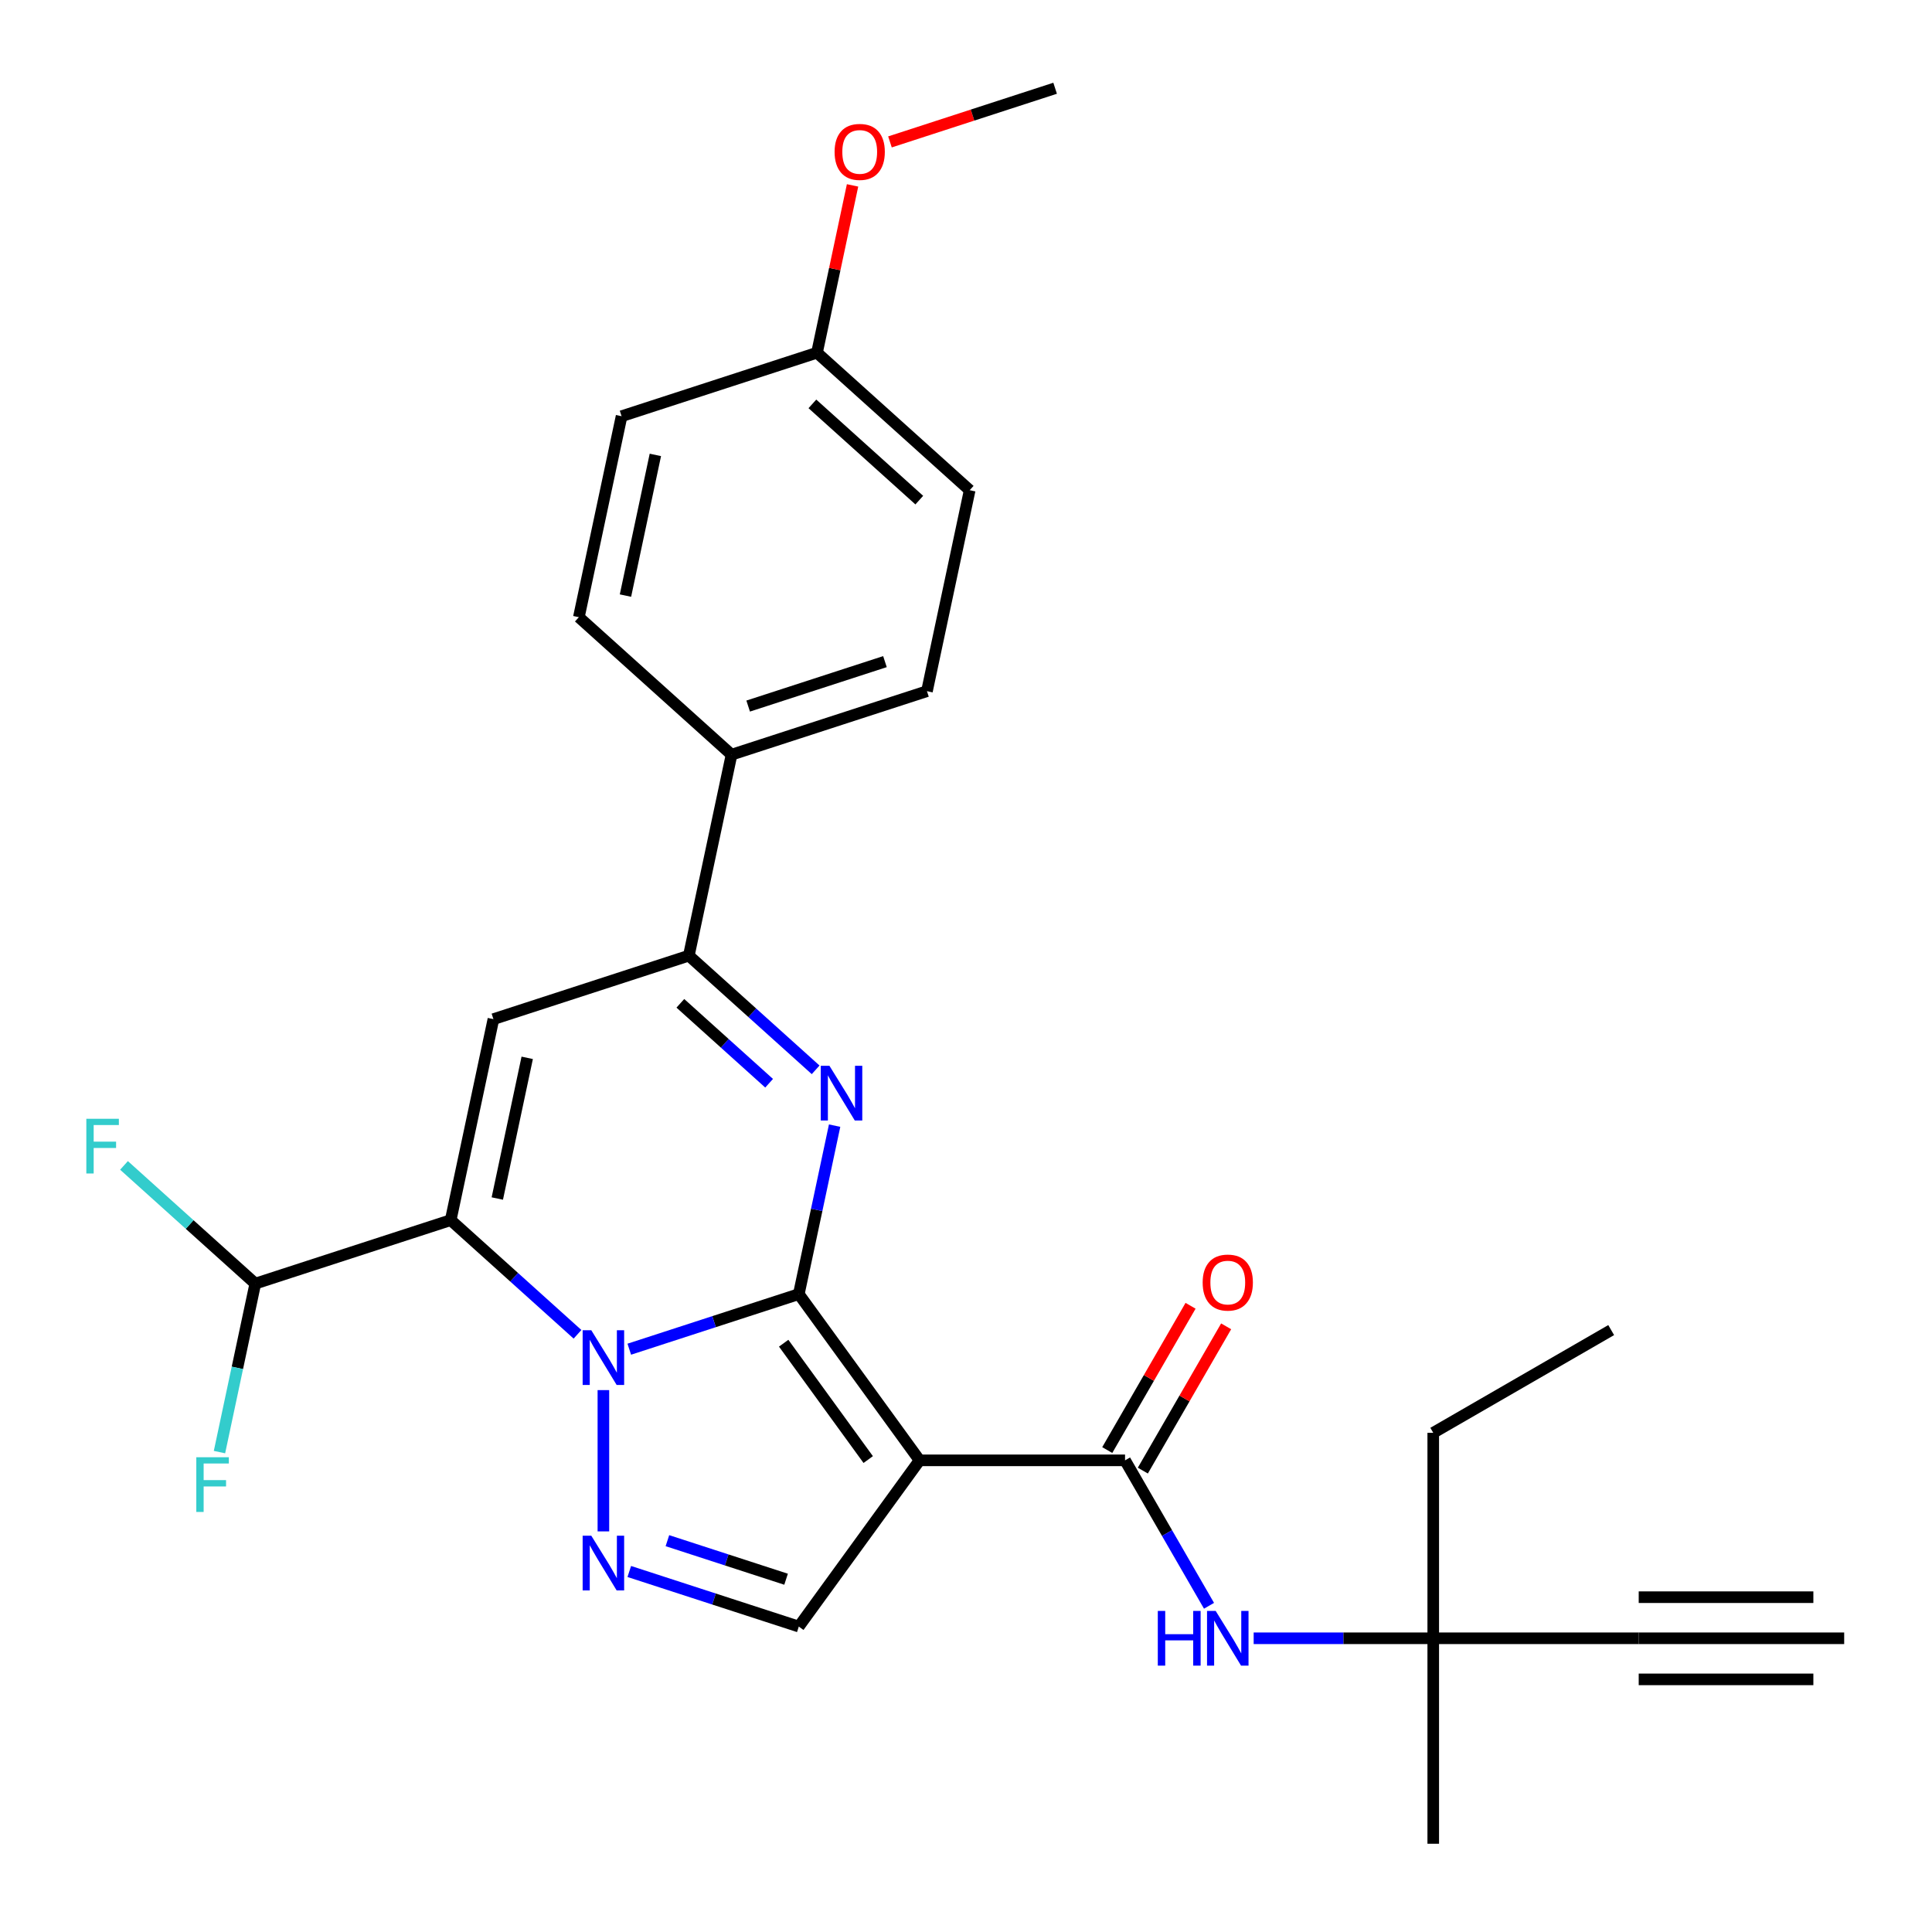 <?xml version='1.0' encoding='iso-8859-1'?>
<svg version='1.1' baseProfile='full'
              xmlns='http://www.w3.org/2000/svg'
                      xmlns:rdkit='http://www.rdkit.org/xml'
                      xmlns:xlink='http://www.w3.org/1999/xlink'
                  xml:space='preserve'
width='1000px' height='1000px' viewBox='0 0 1000 1000'>
<!-- END OF HEADER -->
<rect style='opacity:1.0;fill:#FFFFFF;stroke:none' width='1000' height='1000' x='0' y='0'> </rect>
<path class='bond-0' d='M 413.461,669.832 L 369.588,684.087' style='fill:none;fill-rule:evenodd;stroke:#000000;stroke-width:6px;stroke-linecap:butt;stroke-linejoin:miter;stroke-opacity:1' />
<path class='bond-0' d='M 369.588,684.087 L 325.715,698.343' style='fill:none;fill-rule:evenodd;stroke:#0000FF;stroke-width:6px;stroke-linecap:butt;stroke-linejoin:miter;stroke-opacity:1' />
<path class='bond-2' d='M 413.461,669.832 L 475.972,755.871' style='fill:none;fill-rule:evenodd;stroke:#000000;stroke-width:6px;stroke-linecap:butt;stroke-linejoin:miter;stroke-opacity:1' />
<path class='bond-2' d='M 405.63,695.24 L 449.387,755.467' style='fill:none;fill-rule:evenodd;stroke:#000000;stroke-width:6px;stroke-linecap:butt;stroke-linejoin:miter;stroke-opacity:1' />
<path class='bond-3' d='M 413.461,669.832 L 422.729,626.229' style='fill:none;fill-rule:evenodd;stroke:#000000;stroke-width:6px;stroke-linecap:butt;stroke-linejoin:miter;stroke-opacity:1' />
<path class='bond-3' d='M 422.729,626.229 L 431.997,582.625' style='fill:none;fill-rule:evenodd;stroke:#0000FF;stroke-width:6px;stroke-linecap:butt;stroke-linejoin:miter;stroke-opacity:1' />
<path class='bond-1' d='M 298.918,690.632 L 266.1,661.083' style='fill:none;fill-rule:evenodd;stroke:#0000FF;stroke-width:6px;stroke-linecap:butt;stroke-linejoin:miter;stroke-opacity:1' />
<path class='bond-1' d='M 266.1,661.083 L 233.283,631.534' style='fill:none;fill-rule:evenodd;stroke:#000000;stroke-width:6px;stroke-linecap:butt;stroke-linejoin:miter;stroke-opacity:1' />
<path class='bond-4' d='M 312.316,719.515 L 312.316,792.647' style='fill:none;fill-rule:evenodd;stroke:#0000FF;stroke-width:6px;stroke-linecap:butt;stroke-linejoin:miter;stroke-opacity:1' />
<path class='bond-10' d='M 233.283,631.534 L 132.139,664.398' style='fill:none;fill-rule:evenodd;stroke:#000000;stroke-width:6px;stroke-linecap:butt;stroke-linejoin:miter;stroke-opacity:1' />
<path class='bond-29' d='M 233.283,631.534 L 255.394,527.508' style='fill:none;fill-rule:evenodd;stroke:#000000;stroke-width:6px;stroke-linecap:butt;stroke-linejoin:miter;stroke-opacity:1' />
<path class='bond-29' d='M 257.405,620.353 L 272.883,547.535' style='fill:none;fill-rule:evenodd;stroke:#000000;stroke-width:6px;stroke-linecap:butt;stroke-linejoin:miter;stroke-opacity:1' />
<path class='bond-7' d='M 475.972,755.871 L 582.321,755.871' style='fill:none;fill-rule:evenodd;stroke:#000000;stroke-width:6px;stroke-linecap:butt;stroke-linejoin:miter;stroke-opacity:1' />
<path class='bond-8' d='M 475.972,755.871 L 413.461,841.91' style='fill:none;fill-rule:evenodd;stroke:#000000;stroke-width:6px;stroke-linecap:butt;stroke-linejoin:miter;stroke-opacity:1' />
<path class='bond-6' d='M 422.174,553.742 L 389.356,524.193' style='fill:none;fill-rule:evenodd;stroke:#0000FF;stroke-width:6px;stroke-linecap:butt;stroke-linejoin:miter;stroke-opacity:1' />
<path class='bond-6' d='M 389.356,524.193 L 356.539,494.645' style='fill:none;fill-rule:evenodd;stroke:#000000;stroke-width:6px;stroke-linecap:butt;stroke-linejoin:miter;stroke-opacity:1' />
<path class='bond-6' d='M 398.096,560.684 L 375.124,540' style='fill:none;fill-rule:evenodd;stroke:#0000FF;stroke-width:6px;stroke-linecap:butt;stroke-linejoin:miter;stroke-opacity:1' />
<path class='bond-6' d='M 375.124,540 L 352.152,519.316' style='fill:none;fill-rule:evenodd;stroke:#000000;stroke-width:6px;stroke-linecap:butt;stroke-linejoin:miter;stroke-opacity:1' />
<path class='bond-28' d='M 325.715,813.399 L 369.588,827.654' style='fill:none;fill-rule:evenodd;stroke:#0000FF;stroke-width:6px;stroke-linecap:butt;stroke-linejoin:miter;stroke-opacity:1' />
<path class='bond-28' d='M 369.588,827.654 L 413.461,841.91' style='fill:none;fill-rule:evenodd;stroke:#000000;stroke-width:6px;stroke-linecap:butt;stroke-linejoin:miter;stroke-opacity:1' />
<path class='bond-28' d='M 345.45,797.447 L 376.161,807.426' style='fill:none;fill-rule:evenodd;stroke:#0000FF;stroke-width:6px;stroke-linecap:butt;stroke-linejoin:miter;stroke-opacity:1' />
<path class='bond-28' d='M 376.161,807.426 L 406.872,817.404' style='fill:none;fill-rule:evenodd;stroke:#000000;stroke-width:6px;stroke-linecap:butt;stroke-linejoin:miter;stroke-opacity:1' />
<path class='bond-5' d='M 255.394,527.508 L 356.539,494.645' style='fill:none;fill-rule:evenodd;stroke:#000000;stroke-width:6px;stroke-linecap:butt;stroke-linejoin:miter;stroke-opacity:1' />
<path class='bond-13' d='M 356.539,494.645 L 378.65,390.619' style='fill:none;fill-rule:evenodd;stroke:#000000;stroke-width:6px;stroke-linecap:butt;stroke-linejoin:miter;stroke-opacity:1' />
<path class='bond-9' d='M 582.321,755.871 L 604.054,793.512' style='fill:none;fill-rule:evenodd;stroke:#000000;stroke-width:6px;stroke-linecap:butt;stroke-linejoin:miter;stroke-opacity:1' />
<path class='bond-9' d='M 604.054,793.512 L 625.786,831.154' style='fill:none;fill-rule:evenodd;stroke:#0000FF;stroke-width:6px;stroke-linecap:butt;stroke-linejoin:miter;stroke-opacity:1' />
<path class='bond-15' d='M 591.532,761.188 L 613.091,723.847' style='fill:none;fill-rule:evenodd;stroke:#000000;stroke-width:6px;stroke-linecap:butt;stroke-linejoin:miter;stroke-opacity:1' />
<path class='bond-15' d='M 613.091,723.847 L 634.65,686.506' style='fill:none;fill-rule:evenodd;stroke:#FF0000;stroke-width:6px;stroke-linecap:butt;stroke-linejoin:miter;stroke-opacity:1' />
<path class='bond-15' d='M 573.111,750.553 L 594.67,713.212' style='fill:none;fill-rule:evenodd;stroke:#000000;stroke-width:6px;stroke-linecap:butt;stroke-linejoin:miter;stroke-opacity:1' />
<path class='bond-15' d='M 594.67,713.212 L 616.229,675.871' style='fill:none;fill-rule:evenodd;stroke:#FF0000;stroke-width:6px;stroke-linecap:butt;stroke-linejoin:miter;stroke-opacity:1' />
<path class='bond-14' d='M 648.895,847.972 L 695.371,847.972' style='fill:none;fill-rule:evenodd;stroke:#0000FF;stroke-width:6px;stroke-linecap:butt;stroke-linejoin:miter;stroke-opacity:1' />
<path class='bond-14' d='M 695.371,847.972 L 741.846,847.972' style='fill:none;fill-rule:evenodd;stroke:#000000;stroke-width:6px;stroke-linecap:butt;stroke-linejoin:miter;stroke-opacity:1' />
<path class='bond-18' d='M 132.139,664.398 L 98.161,633.805' style='fill:none;fill-rule:evenodd;stroke:#000000;stroke-width:6px;stroke-linecap:butt;stroke-linejoin:miter;stroke-opacity:1' />
<path class='bond-18' d='M 98.161,633.805 L 64.184,603.212' style='fill:none;fill-rule:evenodd;stroke:#33CCCC;stroke-width:6px;stroke-linecap:butt;stroke-linejoin:miter;stroke-opacity:1' />
<path class='bond-19' d='M 132.139,664.398 L 122.87,708.002' style='fill:none;fill-rule:evenodd;stroke:#000000;stroke-width:6px;stroke-linecap:butt;stroke-linejoin:miter;stroke-opacity:1' />
<path class='bond-19' d='M 122.87,708.002 L 113.602,751.605' style='fill:none;fill-rule:evenodd;stroke:#33CCCC;stroke-width:6px;stroke-linecap:butt;stroke-linejoin:miter;stroke-opacity:1' />
<path class='bond-11' d='M 848.196,847.972 L 741.846,847.972' style='fill:none;fill-rule:evenodd;stroke:#000000;stroke-width:6px;stroke-linecap:butt;stroke-linejoin:miter;stroke-opacity:1' />
<path class='bond-12' d='M 848.196,847.972 L 954.545,847.972' style='fill:none;fill-rule:evenodd;stroke:#000000;stroke-width:6px;stroke-linecap:butt;stroke-linejoin:miter;stroke-opacity:1' />
<path class='bond-12' d='M 848.196,869.242 L 938.593,869.242' style='fill:none;fill-rule:evenodd;stroke:#000000;stroke-width:6px;stroke-linecap:butt;stroke-linejoin:miter;stroke-opacity:1' />
<path class='bond-12' d='M 848.196,826.702 L 938.593,826.702' style='fill:none;fill-rule:evenodd;stroke:#000000;stroke-width:6px;stroke-linecap:butt;stroke-linejoin:miter;stroke-opacity:1' />
<path class='bond-16' d='M 378.65,390.619 L 479.795,357.755' style='fill:none;fill-rule:evenodd;stroke:#000000;stroke-width:6px;stroke-linecap:butt;stroke-linejoin:miter;stroke-opacity:1' />
<path class='bond-16' d='M 387.249,365.46 L 458.051,342.456' style='fill:none;fill-rule:evenodd;stroke:#000000;stroke-width:6px;stroke-linecap:butt;stroke-linejoin:miter;stroke-opacity:1' />
<path class='bond-17' d='M 378.65,390.619 L 299.617,319.457' style='fill:none;fill-rule:evenodd;stroke:#000000;stroke-width:6px;stroke-linecap:butt;stroke-linejoin:miter;stroke-opacity:1' />
<path class='bond-24' d='M 741.846,847.972 L 741.846,741.623' style='fill:none;fill-rule:evenodd;stroke:#000000;stroke-width:6px;stroke-linecap:butt;stroke-linejoin:miter;stroke-opacity:1' />
<path class='bond-25' d='M 741.846,847.972 L 741.846,954.322' style='fill:none;fill-rule:evenodd;stroke:#000000;stroke-width:6px;stroke-linecap:butt;stroke-linejoin:miter;stroke-opacity:1' />
<path class='bond-21' d='M 479.795,357.755 L 501.906,253.729' style='fill:none;fill-rule:evenodd;stroke:#000000;stroke-width:6px;stroke-linecap:butt;stroke-linejoin:miter;stroke-opacity:1' />
<path class='bond-22' d='M 299.617,319.457 L 321.729,215.431' style='fill:none;fill-rule:evenodd;stroke:#000000;stroke-width:6px;stroke-linecap:butt;stroke-linejoin:miter;stroke-opacity:1' />
<path class='bond-22' d='M 323.739,308.275 L 339.217,235.457' style='fill:none;fill-rule:evenodd;stroke:#000000;stroke-width:6px;stroke-linecap:butt;stroke-linejoin:miter;stroke-opacity:1' />
<path class='bond-20' d='M 422.873,182.567 L 321.729,215.431' style='fill:none;fill-rule:evenodd;stroke:#000000;stroke-width:6px;stroke-linecap:butt;stroke-linejoin:miter;stroke-opacity:1' />
<path class='bond-23' d='M 422.873,182.567 L 432.078,139.264' style='fill:none;fill-rule:evenodd;stroke:#000000;stroke-width:6px;stroke-linecap:butt;stroke-linejoin:miter;stroke-opacity:1' />
<path class='bond-23' d='M 432.078,139.264 L 441.282,95.96' style='fill:none;fill-rule:evenodd;stroke:#FF0000;stroke-width:6px;stroke-linecap:butt;stroke-linejoin:miter;stroke-opacity:1' />
<path class='bond-30' d='M 422.873,182.567 L 501.906,253.729' style='fill:none;fill-rule:evenodd;stroke:#000000;stroke-width:6px;stroke-linecap:butt;stroke-linejoin:miter;stroke-opacity:1' />
<path class='bond-30' d='M 420.496,209.048 L 475.819,258.862' style='fill:none;fill-rule:evenodd;stroke:#000000;stroke-width:6px;stroke-linecap:butt;stroke-linejoin:miter;stroke-opacity:1' />
<path class='bond-26' d='M 460.643,73.454 L 503.386,59.566' style='fill:none;fill-rule:evenodd;stroke:#FF0000;stroke-width:6px;stroke-linecap:butt;stroke-linejoin:miter;stroke-opacity:1' />
<path class='bond-26' d='M 503.386,59.566 L 546.129,45.678' style='fill:none;fill-rule:evenodd;stroke:#000000;stroke-width:6px;stroke-linecap:butt;stroke-linejoin:miter;stroke-opacity:1' />
<path class='bond-27' d='M 741.846,741.623 L 833.948,688.448' style='fill:none;fill-rule:evenodd;stroke:#000000;stroke-width:6px;stroke-linecap:butt;stroke-linejoin:miter;stroke-opacity:1' />
<path  class='atom-1' d='M 306.056 688.536
L 315.336 703.536
Q 316.256 705.016, 317.736 707.696
Q 319.216 710.376, 319.296 710.536
L 319.296 688.536
L 323.056 688.536
L 323.056 716.856
L 319.176 716.856
L 309.216 700.456
Q 308.056 698.536, 306.816 696.336
Q 305.616 694.136, 305.256 693.456
L 305.256 716.856
L 301.576 716.856
L 301.576 688.536
L 306.056 688.536
' fill='#0000FF'/>
<path  class='atom-4' d='M 429.312 551.646
L 438.592 566.646
Q 439.512 568.126, 440.992 570.806
Q 442.472 573.486, 442.552 573.646
L 442.552 551.646
L 446.312 551.646
L 446.312 579.966
L 442.432 579.966
L 432.472 563.566
Q 431.312 561.646, 430.072 559.446
Q 428.872 557.246, 428.512 556.566
L 428.512 579.966
L 424.832 579.966
L 424.832 551.646
L 429.312 551.646
' fill='#0000FF'/>
<path  class='atom-5' d='M 306.056 794.886
L 315.336 809.886
Q 316.256 811.366, 317.736 814.046
Q 319.216 816.726, 319.296 816.886
L 319.296 794.886
L 323.056 794.886
L 323.056 823.206
L 319.176 823.206
L 309.216 806.806
Q 308.056 804.886, 306.816 802.686
Q 305.616 800.486, 305.256 799.806
L 305.256 823.206
L 301.576 823.206
L 301.576 794.886
L 306.056 794.886
' fill='#0000FF'/>
<path  class='atom-10' d='M 599.276 833.812
L 603.116 833.812
L 603.116 845.852
L 617.596 845.852
L 617.596 833.812
L 621.436 833.812
L 621.436 862.132
L 617.596 862.132
L 617.596 849.052
L 603.116 849.052
L 603.116 862.132
L 599.276 862.132
L 599.276 833.812
' fill='#0000FF'/>
<path  class='atom-10' d='M 629.236 833.812
L 638.516 848.812
Q 639.436 850.292, 640.916 852.972
Q 642.396 855.652, 642.476 855.812
L 642.476 833.812
L 646.236 833.812
L 646.236 862.132
L 642.356 862.132
L 632.396 845.732
Q 631.236 843.812, 629.996 841.612
Q 628.796 839.412, 628.436 838.732
L 628.436 862.132
L 624.756 862.132
L 624.756 833.812
L 629.236 833.812
' fill='#0000FF'/>
<path  class='atom-16' d='M 622.496 663.849
Q 622.496 657.049, 625.856 653.249
Q 629.216 649.449, 635.496 649.449
Q 641.776 649.449, 645.136 653.249
Q 648.496 657.049, 648.496 663.849
Q 648.496 670.729, 645.096 674.649
Q 641.696 678.529, 635.496 678.529
Q 629.256 678.529, 625.856 674.649
Q 622.496 670.769, 622.496 663.849
M 635.496 675.329
Q 639.816 675.329, 642.136 672.449
Q 644.496 669.529, 644.496 663.849
Q 644.496 658.289, 642.136 655.489
Q 639.816 652.649, 635.496 652.649
Q 631.176 652.649, 628.816 655.449
Q 626.496 658.249, 626.496 663.849
Q 626.496 669.569, 628.816 672.449
Q 631.176 675.329, 635.496 675.329
' fill='#FF0000'/>
<path  class='atom-19' d='M 44.685 579.076
L 61.525 579.076
L 61.525 582.316
L 48.485 582.316
L 48.485 590.916
L 60.085 590.916
L 60.085 594.196
L 48.485 594.196
L 48.485 607.396
L 44.685 607.396
L 44.685 579.076
' fill='#33CCCC'/>
<path  class='atom-20' d='M 101.607 754.264
L 118.447 754.264
L 118.447 757.504
L 105.407 757.504
L 105.407 766.104
L 117.007 766.104
L 117.007 769.384
L 105.407 769.384
L 105.407 782.584
L 101.607 782.584
L 101.607 754.264
' fill='#33CCCC'/>
<path  class='atom-24' d='M 431.984 78.622
Q 431.984 71.822, 435.344 68.022
Q 438.704 64.222, 444.984 64.222
Q 451.264 64.222, 454.624 68.022
Q 457.984 71.822, 457.984 78.622
Q 457.984 85.502, 454.584 89.422
Q 451.184 93.302, 444.984 93.302
Q 438.744 93.302, 435.344 89.422
Q 431.984 85.542, 431.984 78.622
M 444.984 90.102
Q 449.304 90.102, 451.624 87.222
Q 453.984 84.302, 453.984 78.622
Q 453.984 73.062, 451.624 70.262
Q 449.304 67.422, 444.984 67.422
Q 440.664 67.422, 438.304 70.222
Q 435.984 73.022, 435.984 78.622
Q 435.984 84.342, 438.304 87.222
Q 440.664 90.102, 444.984 90.102
' fill='#FF0000'/>
</svg>
